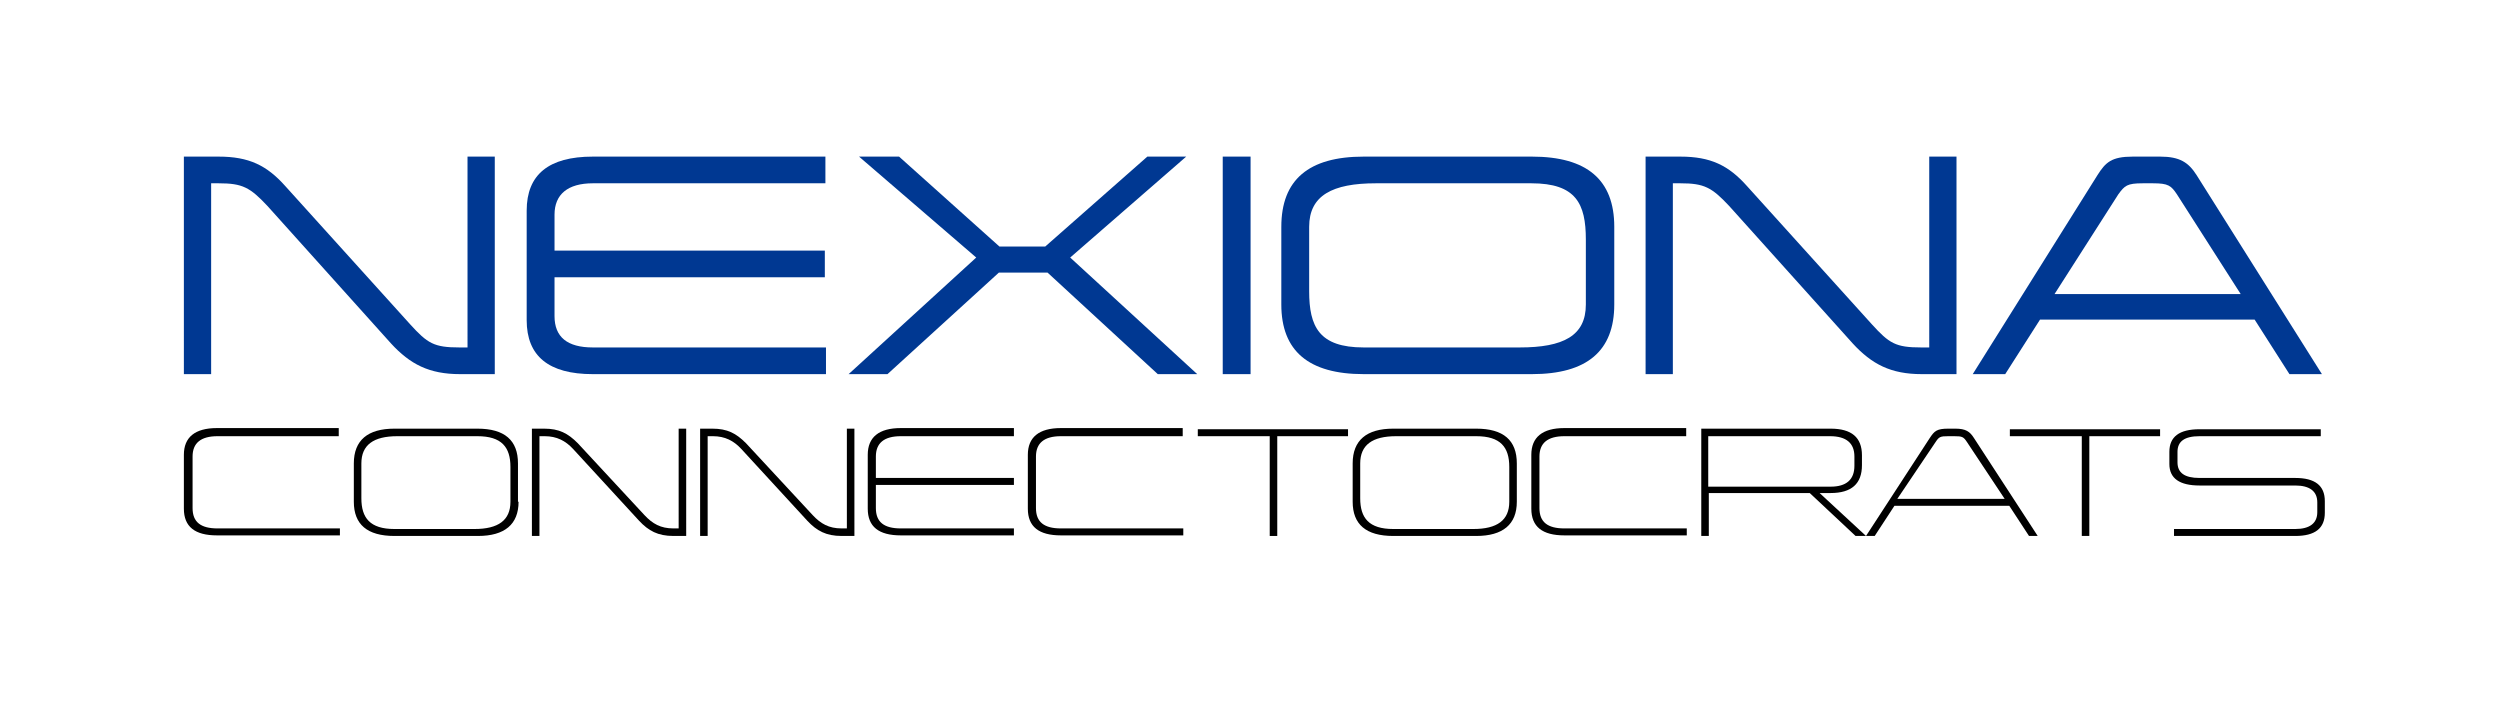 <?xml version="1.0" encoding="utf-8"?>
<!-- Generator: Adobe Illustrator 21.1.0, SVG Export Plug-In . SVG Version: 6.00 Build 0)  -->
<svg version="1.1" id="Capa_1" xmlns="http://www.w3.org/2000/svg" xmlns:xlink="http://www.w3.org/1999/xlink" x="0px" y="0px"
	 viewBox="0 0 431 125" style="enable-background:new 0 0 431 125;" xml:space="preserve">
<style type="text/css">
	.st0{fill:#003892;}
</style>
<g>
	<g>
		<path class="st0" d="M85.4,64.5h-6.1c-5.3,0-8.6-1.7-11.9-5.3L46.1,35.5c-3-3.2-4.3-3.9-8.4-3.9h-1.3v32.9h-4.7V27h6
			c5.2,0,8.3,1.5,11.5,5.1l21.5,23.8c3,3.3,4.1,4,8.5,4h1.4V27h4.7V64.5z"/>
		<path class="st0" d="M142.3,31.6h-40.1c-4.3,0-6.6,1.9-6.6,5.4v6.2h46.6v4.6H95.6v6.7c0,3.6,2.2,5.4,6.6,5.4h40.2v4.6h-40.2
			c-7.6,0-11.4-3.1-11.4-9.3V36.3c0-6.2,3.8-9.3,11.4-9.3h40.1V31.6z"/>
		<path class="st0" d="M184.5,44.4l21.9,20.1h-6.8l-19-17.5h-8.4l-19.2,17.5h-6.7l22-20.1L148.1,27h6.9l17.3,15.5h7.9L197.8,27h6.7
			L184.5,44.4z"/>
		<path class="st0" d="M215.6,64.5h-4.8V27h4.8V64.5z"/>
		<path class="st0" d="M278.3,52.5c0,8-4.7,12-14.2,12h-29c-9.5,0-14.2-4-14.2-12V39.1c0-8.1,4.7-12.1,14.2-12.1h29
			c9.5,0,14.2,4,14.2,12.1V52.5z M237.2,31.6c-7.5,0-11.5,2.1-11.5,7.5v11.1c0,6.1,1.7,9.7,9.4,9.7H262c7.5,0,11.4-2,11.4-7.4V41.3
			c0-6.2-1.7-9.7-9.4-9.7H237.2z"/>
		<path class="st0" d="M337.4,64.5h-6.1c-5.3,0-8.6-1.7-11.9-5.3l-21.3-23.7c-3-3.2-4.3-3.9-8.4-3.9h-1.3v32.9h-4.7V27h6
			c5.2,0,8.3,1.5,11.5,5.1l21.5,23.8c3,3.3,4.1,4,8.5,4h1.4V27h4.7V64.5z"/>
		<path class="st0" d="M400.3,64.5h-5.6l-6-9.4h-37l-6,9.4h-5.6l21.5-34.3c1.4-2.2,2.4-3.2,6.1-3.2h4.7c3.4,0,4.9,1,6.3,3.2
			L400.3,64.5z M375.3,33.5c-1-1.5-1.5-1.9-4.1-1.9h-1.8c-2.7,0-3.1,0.4-4.2,1.9l-11,17.2h32.1L375.3,33.5z"/>
	</g>
	<g>
		<path d="M58.5,75.2h-21c-2.9,0-4.3,1.2-4.3,3.5v8.9c0,2.4,1.4,3.5,4.3,3.5h21.1v1.2H37.4c-3.8,0-5.7-1.5-5.7-4.6v-9.3
			c0-3,1.9-4.6,5.7-4.6h21V75.2z"/>
		<path d="M89.4,86.5c0,3.9-2.4,5.9-7,5.9H68c-4.7,0-7-2-7-5.9v-6.6c0-4,2.4-6,7-6h14.3c4.7,0,7,2,7,6V86.5z M68.5,75.2
			c-4.1,0-6.2,1.5-6.2,4.7v6c0,3.4,1.5,5.3,5.7,5.3h13.8c4.1,0,6.2-1.5,6.2-4.7v-6c0-3.4-1.5-5.3-5.7-5.3H68.5z"/>
		<path d="M118.3,92.4h-2.2c-2.7,0-4.3-0.9-5.9-2.6L98.8,77.4c-1.3-1.4-2.8-2.2-4.9-2.2h-0.9v17.2h-1.3V73.9h2.1
			c2.6,0,4.1,0.8,5.8,2.5l11.5,12.4c1.4,1.5,2.8,2.3,5,2.3h0.9V73.9h1.3V92.4z"/>
		<path d="M147.3,92.4h-2.2c-2.7,0-4.3-0.9-5.9-2.6l-11.4-12.4c-1.3-1.4-2.8-2.2-4.9-2.2H122v17.2h-1.3V73.9h2.1
			c2.6,0,4.1,0.8,5.8,2.5l11.5,12.4c1.4,1.5,2.8,2.3,5,2.3h0.9V73.9h1.3V92.4z"/>
		<path d="M174.8,75.2h-19.5c-2.9,0-4.3,1.2-4.3,3.5v3.7h23.8v1.2H151v4c0,2.4,1.4,3.5,4.3,3.5h19.5v1.2h-19.5
			c-3.8,0-5.7-1.5-5.7-4.6v-9.3c0-3,1.9-4.6,5.7-4.6h19.5V75.2z"/>
		<path d="M203.9,75.2h-21c-2.9,0-4.3,1.2-4.3,3.5v8.9c0,2.4,1.4,3.5,4.3,3.5H204v1.2h-21.1c-3.8,0-5.7-1.5-5.7-4.6v-9.3
			c0-3,1.9-4.6,5.7-4.6h21V75.2z"/>
		<path d="M232.3,75.2h-12.1v17.2h-1.3V75.2h-12.4v-1.2h25.9V75.2z"/>
		<path d="M261.5,86.5c0,3.9-2.4,5.9-7,5.9h-14.3c-4.7,0-7-2-7-5.9v-6.6c0-4,2.4-6,7-6h14.3c4.7,0,7,2,7,6V86.5z M240.7,75.2
			c-4.1,0-6.2,1.5-6.2,4.7v6c0,3.4,1.5,5.3,5.7,5.3H254c4.1,0,6.2-1.5,6.2-4.7v-6c0-3.4-1.5-5.3-5.7-5.3H240.7z"/>
		<path d="M290.7,75.2h-21c-2.9,0-4.3,1.2-4.3,3.5v8.9c0,2.4,1.4,3.5,4.3,3.5h21.1v1.2h-21.1c-3.8,0-5.7-1.5-5.7-4.6v-9.3
			c0-3,1.9-4.6,5.7-4.6h21V75.2z"/>
		<path d="M321,80.2c0,3.2-1.8,4.8-5.4,4.8h-1.9l8,7.4h-1.8l-7.9-7.4h-17.4v7.4h-1.3V73.9h22.3c3.6,0,5.4,1.5,5.4,4.6V80.2z
			 M294.5,75.2v8.7h21.1c2.7,0,4.1-1.2,4.1-3.6v-1.6c0-2.3-1.4-3.5-4.2-3.5H294.5z"/>
		<path d="M351.3,92.4h-1.5l-3.4-5.2h-19.8l-3.4,5.2h-1.5l11-16.9c0.8-1.2,1.2-1.6,3.2-1.6h1.2c1.8,0,2.5,0.5,3.2,1.6L351.3,92.4z
			 M339.1,76.2c-0.6-0.9-0.8-1-2.2-1h-1c-1.4,0-1.6,0.1-2.2,1l-6.6,9.8h18.5L339.1,76.2z"/>
		<path d="M372.3,75.2h-12.1v17.2h-1.3V75.2h-12.4v-1.2h25.9V75.2z"/>
		<path d="M400.1,75.2h-20.9c-2.6,0-3.8,0.9-3.8,2.7v1.8c0,1.8,1.2,2.7,3.8,2.7h16.5c3.4,0,5.1,1.3,5.1,4v2c0,2.7-1.7,4-5.1,4h-20.9
			v-1.2h20.9c2.5,0,3.8-1,3.8-2.9v-1.7c0-1.9-1.3-2.9-3.8-2.9h-16.5c-3.4,0-5.2-1.2-5.2-3.7v-2.1c0-2.6,1.7-3.9,5.2-3.9h20.9V75.2z"
			/>
	</g>
</g>
</svg>
